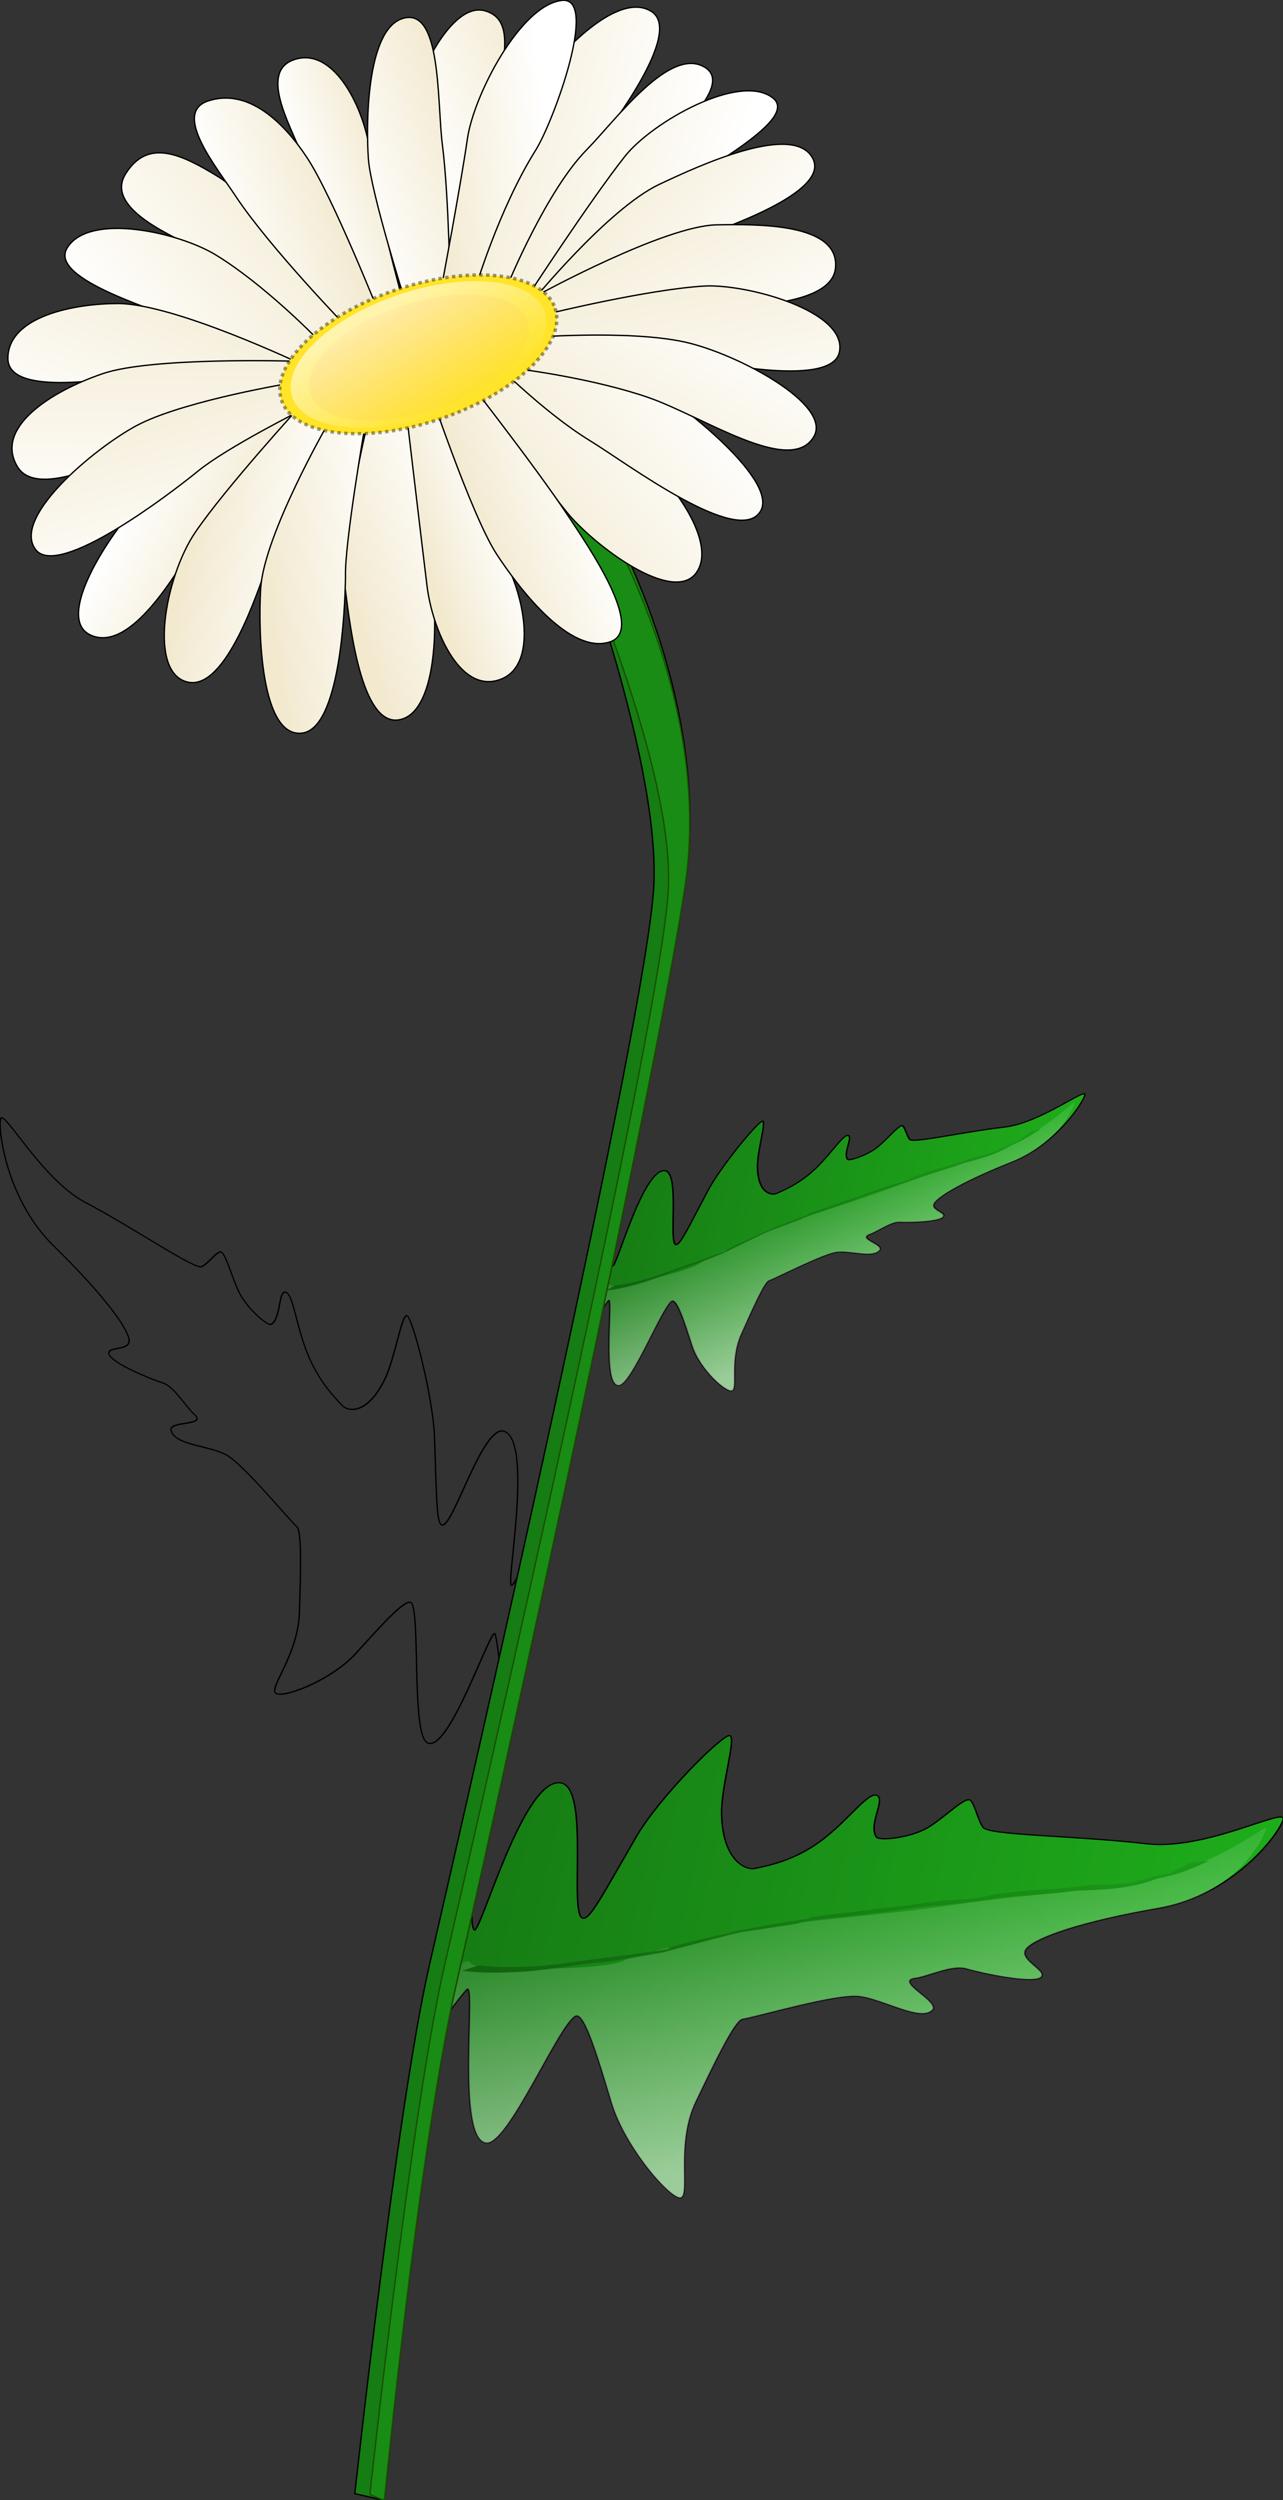 <?xml version="1.0" encoding="UTF-8" standalone="no"?>
<!-- Created with Inkscape (http://www.inkscape.org/) -->
<svg xmlns:inkscape="http://www.inkscape.org/namespaces/inkscape" xmlns:rdf="http://www.w3.org/1999/02/22-rdf-syntax-ns#" xmlns="http://www.w3.org/2000/svg" xmlns:sodipodi="http://sodipodi.sourceforge.net/DTD/sodipodi-0.dtd" xmlns:cc="http://creativecommons.org/ns#" xmlns:xlink="http://www.w3.org/1999/xlink" xmlns:dc="http://purl.org/dc/elements/1.1/" xmlns:svg="http://www.w3.org/2000/svg" id="svg2" sodipodi:docname="_svgclean2.svg" viewBox="0 0 319.22 621.75" sodipodi:version="0.32" version="1.1" inkscape:version="0.48.3.1 r9886" xmlns:ns1="http://sozi.baierouge.fr">
  <rect x="0" y="0" width="319.22" height="621.75" fill="#333333" stroke="none"/>
  <defs id="defs3">
    <linearGradient id="linearGradient9221">
      <stop id="stop9223" style="stop-color:#167c14" offset="0"/>
      <stop id="stop9225" style="stop-color:#1fb01c" offset="1"/>
    </linearGradient>
    <linearGradient id="linearGradient8881">
      <stop id="stop8883" style="stop-color:#ffffff;stop-opacity:.68" offset="0"/>
      <stop id="stop8885" style="stop-color:#ffffff;stop-opacity:0" offset="1"/>
    </linearGradient>
    <linearGradient id="linearGradient8623">
      <stop id="stop8625" style="stop-color:#ffffff" offset="0"/>
      <stop id="stop8627" style="stop-color:#f2e9cf" offset="1"/>
    </linearGradient>
    <linearGradient id="linearGradient2093" y2="550.95" xlink:href="#linearGradient9221" gradientUnits="userSpaceOnUse" y1="550.95" gradientTransform="matrix(1.084 0 0 .818 23.701 60)" x2="347.74" x1="171.36" inkscape:collect="always"/>
    <linearGradient id="linearGradient2095" y2="555.11" xlink:href="#linearGradient8881" gradientUnits="userSpaceOnUse" y1="626.87" gradientTransform="scale(1.119 .894)" x2="233.43" x1="278.94" inkscape:collect="always"/>
    <linearGradient id="linearGradient2097" y2="723.85" gradientUnits="userSpaceOnUse" y1="723.85" gradientTransform="scale(1.446 .692)" x2="259.02" x1="146.65" inkscape:collect="always">
      <stop id="stop9235" style="stop-color:#11610f" offset="0"/>
      <stop id="stop9237" style="stop-color:#1b9b19" offset="1"/>
    </linearGradient>
    <linearGradient id="linearGradient2111" y2="213.61" xlink:href="#linearGradient8623" gradientUnits="userSpaceOnUse" y1="213.61" gradientTransform="matrix(-.617 0 0 -1.622 645.37 796.28)" x2="575.75" x1="522.42" inkscape:collect="always"/>
    <linearGradient id="linearGradient2113" y2="177.37" xlink:href="#linearGradient8623" gradientUnits="userSpaceOnUse" y1="177.37" gradientTransform="matrix(-.515 -.003 .01 -1.941 641.62 797.9)" x2="645.4" x1="601.8" inkscape:collect="always"/>
    <linearGradient id="linearGradient2115" y2="284.71" xlink:href="#linearGradient8623" gradientUnits="userSpaceOnUse" y1="310.41" gradientTransform="matrix(-.864 0 0 -1.157 643.37 796.28)" x2="356.64" x1="296.67" inkscape:collect="always"/>
    <linearGradient id="linearGradient2117" y2="217.75" xlink:href="#linearGradient8623" gradientUnits="userSpaceOnUse" y1="217.75" gradientTransform="matrix(-.622 0 0 -1.608 641.37 796.28)" x2="508.09" x1="458.71" inkscape:collect="always"/>
    <linearGradient id="linearGradient2119" y2="284.71" xlink:href="#linearGradient8623" gradientUnits="userSpaceOnUse" y1="310.41" gradientTransform="matrix(-.864 0 0 -1.157 650.98 795.49)" x2="356.64" x1="296.67" inkscape:collect="always"/>
    <linearGradient id="linearGradient2121" y2="217.75" xlink:href="#linearGradient8623" gradientUnits="userSpaceOnUse" y1="217.75" gradientTransform="matrix(.438 .441 1.142 -1.133 -199.13 452.29)" x2="508.09" x1="458.71" inkscape:collect="always"/>
    <linearGradient id="linearGradient2123" y2="254.46" xlink:href="#linearGradient8623" gradientUnits="userSpaceOnUse" y1="253.58" gradientTransform="scale(.686 1.457)" x2="550.17" x1="499.88" inkscape:collect="always"/>
    <linearGradient id="linearGradient2125" y2="177.37" xlink:href="#linearGradient8623" gradientUnits="userSpaceOnUse" y1="177.37" gradientTransform="matrix(.515 .003 -.01 1.941 3.755 -1.629)" x2="645.4" x1="601.8" inkscape:collect="always"/>
    <linearGradient id="linearGradient2127" y2="213.61" xlink:href="#linearGradient8623" gradientUnits="userSpaceOnUse" y1="213.61" gradientTransform="scale(.617 1.622)" x2="575.75" x1="522.42" inkscape:collect="always"/>
    <linearGradient id="linearGradient2129" y2="284.71" xlink:href="#linearGradient8623" gradientUnits="userSpaceOnUse" y1="310.41" gradientTransform="matrix(.864 0 0 1.157 2 0)" x2="356.64" x1="296.67" inkscape:collect="always"/>
    <linearGradient id="linearGradient2131" y2="217.75" xlink:href="#linearGradient8623" gradientUnits="userSpaceOnUse" y1="217.75" gradientTransform="matrix(.622 0 0 1.608 4 0)" x2="508.09" x1="458.71" inkscape:collect="always"/>
    <linearGradient id="linearGradient2133" y2="284.71" xlink:href="#linearGradient8623" gradientUnits="userSpaceOnUse" y1="310.41" gradientTransform="matrix(.864 0 0 1.157 -5.614 .783)" x2="356.64" x1="296.67" inkscape:collect="always"/>
    <linearGradient id="linearGradient2135" y2="284.71" xlink:href="#linearGradient8623" gradientUnits="userSpaceOnUse" y1="310.41" gradientTransform="matrix(.739 -.448 .6 .989 -167.35 222.53)" x2="356.64" x1="296.67" inkscape:collect="always"/>
    <linearGradient id="linearGradient2137" y2="284.71" xlink:href="#linearGradient8623" gradientUnits="userSpaceOnUse" y1="310.41" gradientTransform="matrix(.338 -.76 .996 .719 -159.01 422.72)" x2="356.64" x1="296.67" inkscape:collect="always"/>
    <linearGradient id="linearGradient2139" y2="284.71" xlink:href="#linearGradient8623" gradientUnits="userSpaceOnUse" y1="310.41" gradientTransform="matrix(.315 -.805 1.077 .422 -183 543.38)" x2="356.64" x1="296.67" inkscape:collect="always"/>
    <linearGradient id="linearGradient2141" y2="284.71" xlink:href="#linearGradient8623" gradientUnits="userSpaceOnUse" y1="310.41" gradientTransform="matrix(-.845 -.181 -.243 1.131 728.57 74.144)" x2="356.64" x1="296.67" inkscape:collect="always"/>
    <linearGradient id="linearGradient2143" y2="217.75" xlink:href="#linearGradient8623" gradientUnits="userSpaceOnUse" y1="217.75" gradientTransform="matrix(-.608 -.131 -.337 1.572 726.61 73.724)" x2="508.09" x1="458.71" inkscape:collect="always"/>
    <linearGradient id="linearGradient2145" y2="284.71" xlink:href="#linearGradient8623" gradientUnits="userSpaceOnUse" y1="310.41" gradientTransform="matrix(-.845 -.181 -.243 1.131 735.85 76.507)" x2="356.64" x1="296.67" inkscape:collect="always"/>
    <linearGradient id="linearGradient2147" y2="284.71" xlink:href="#linearGradient8623" gradientUnits="userSpaceOnUse" y1="310.41" gradientTransform="matrix(-.827 -.251 -.336 1.107 764.28 114.07)" x2="356.64" x1="296.67" inkscape:collect="always"/>
    <linearGradient id="linearGradient2149" y2="284.71" xlink:href="#linearGradient8623" gradientUnits="userSpaceOnUse" y1="310.41" gradientTransform="matrix(-.628 -.593 -.794 .841 847.45 327.26)" x2="356.64" x1="296.67" inkscape:collect="always"/>
    <linearGradient id="linearGradient2151" y2="284.71" xlink:href="#linearGradient8623" gradientUnits="userSpaceOnUse" y1="310.41" gradientTransform="matrix(-.171 -.814 -1.124 .494 797.28 521.24)" x2="356.64" x1="296.67" inkscape:collect="always"/>
    <linearGradient id="linearGradient2153" y2="284.71" xlink:href="#linearGradient8623" gradientUnits="userSpaceOnUse" y1="310.41" gradientTransform="matrix(-.139 -.853 -1.142 .186 795.41 644.25)" x2="356.64" x1="296.67" inkscape:collect="always"/>
    <linearGradient id="linearGradient2155" y2="284.71" xlink:href="#linearGradient8623" gradientUnits="userSpaceOnUse" y1="310.41" gradientTransform="matrix(-.802 .323 -.432 -1.073 780.71 657.69)" x2="356.64" x1="296.67" inkscape:collect="always"/>
    <linearGradient id="linearGradient2157" y2="213.61" xlink:href="#linearGradient8623" gradientUnits="userSpaceOnUse" y1="213.61" gradientTransform="matrix(-.536 -.304 .8 -1.411 392.91 905.98)" x2="575.75" x1="522.42" inkscape:collect="always"/>
    <linearGradient id="linearGradient2159" y2="213.61" xlink:href="#linearGradient8623" gradientUnits="userSpaceOnUse" y1="213.61" gradientTransform="matrix(-.605 -.117 .308 -1.593 553.46 854.2)" x2="575.75" x1="522.42" inkscape:collect="always"/>
    <linearGradient id="linearGradient2161" y2="620.7" gradientUnits="userSpaceOnUse" y1="580.63" gradientTransform="scale(1.454 .688)" x2="239.65" x1="220.17" inkscape:collect="always">
      <stop id="stop8901" style="stop-color:#ffc62a;stop-opacity:.701" offset="0"/>
      <stop id="stop8903" style="stop-color:#ffc62a;stop-opacity:.124" offset="1"/>
    </linearGradient>
    <linearGradient id="linearGradient2163" y2="620.7" xlink:href="#linearGradient8881" gradientUnits="userSpaceOnUse" y1="580.63" gradientTransform="scale(1.454 .688)" x2="239.65" x1="220.17" inkscape:collect="always"/>
    <linearGradient id="linearGradient3078" y2="723.85" xlink:href="#linearGradient2097" gradientUnits="userSpaceOnUse" x2="259.02" gradientTransform="scale(1.446 .692)" y1="723.85" x1="146.65" inkscape:collect="always"/>
  </defs>
  <sodipodi:namedview id="base" bordercolor="#666666" inkscape:pageshadow="2" inkscape:window-y="0" pagecolor="#ffffff" inkscape:window-maximized="0" inkscape:window-width="681" inkscape:zoom="1.2683694" inkscape:window-x="0" showgrid="false" borderopacity="1.0" inkscape:current-layer="layer1" inkscape:cx="165.82853" inkscape:cy="-109.49418" inkscape:window-height="766" inkscape:pageopacity="0.0" inkscape:document-units="px"/>
  <g id="layer1" inkscape:label="Layer 1" inkscape:groupmode="layer" transform="translate(-9.171 -2.995)">
    <g id="g2044" transform="translate(-51.179,6.204)">
      <g id="g1751" transform="matrix(.975 .224 -.224 .975 113.67 5.282)">
        <g id="g9372" transform="matrix(1.079 0 0 .879 -60.969 -18.793)">
          <path id="path9209" inkscape:connector-curvature="0" sodipodi:nodetypes="ccccscsccccccccczcccccccscscccc" style="fill-rule:evenodd;stroke:#000000;stroke-width:.257pt;fill:url(#linearGradient2093)" d="m209.66 509.76s1.29 15.78 2.97 17.67c1.67 1.89 3.11-46 12.11-46 6.7 0 8.38 35.89 11.73 35.89 1.67 0 3.1-7.02 7.82-25.84 3.07-12.25 14.1-33.8 15.77-33.8 1.68 0 0.63 14.55 2.24 22.23 2.72 13.03 8.51 13.8 10.19 12.85 3.35-1.89 9-5.06 14.02-12.61 5.03-7.56 7.9-16.8 10.06-15.11 1.54 1.2-0.7 8.66 1.67 11.33 0.84 0.94 7.54-1.89 10.89-5.67s6.98-11.43 8.38-10.39c1.26 0.95 2.51 4.73 4.19 6.61 1.67 1.89 20.87-3.53 37.58-5.82 13.83-1.89 29.43-19.14 29.43-15.36s-7.14 23.99-23.35 32.33c-16.77 8.65-25.92 15.78-27.59 19.44-1.68 3.65 5.95 4.75 4.7 7.02-1.4 2.51-13.92 2.69-17.27 2.44-3.35-0.24-8.27 4.65-10.89 5.81-4.8 2.13 6.98 4.93 5.44 7.76-2.16 3.97-11.54 0.08-17.16 0.83-5.38 0.71-21.64 11.99-24.99 13.63-1.68 0.83-3.98 13.2-6.29 25.81-2.3 12.62 3.36 25.46 1.68 27.23-1.67 1.77-15.08-9.94-20.52-21.64-5.45-11.71-10.89-23.41-12.57-21.64-3.35 3.53-8.47 39.44-13.4 40.57-7.12 1.62-10.75-44.63-12.42-40.98-1.68 3.66-3.56 9.66-3.56 9.66"/>
          <path id="path9352" inkscape:connector-curvature="0" sodipodi:nodetypes="cccsssczcccccccscscccc" style="opacity:.827;fill:url(#linearGradient2095);fill-rule:evenodd" d="m210.22 540.43s1.85-5.41 3.52-3.52c1.68 1.89 30.72-6.68 34.07-10.46 0.84-0.94 9.84-7.2 23.6-14.74 15.7-8.59 29.45-12.78 48.11-21.76 18.23-8.77 35.42-13.88 47.47-22.57 11.38-8.21 18.38-19.24 18.38-18.3 0 3.78-3.8 20.65-20.01 28.99-16.77 8.65-25.92 15.78-27.59 19.44-1.68 3.65 5.95 4.75 4.7 7.02-1.4 2.51-13.92 2.69-17.27 2.44-3.35-0.24-8.27 4.65-10.89 5.81-4.8 2.13 6.98 4.93 5.44 7.76-2.16 3.97-11.54 0.08-17.16 0.83-5.38 0.71-21.64 11.99-24.99 13.63-1.68 0.83-3.98 13.2-6.29 25.81-2.3 12.62 3.36 25.46 1.68 27.23-1.67 1.77-15.08-9.94-20.52-21.64-5.45-11.71-10.89-23.41-12.57-21.64-3.35 3.53-8.47 39.44-13.4 40.57-7.12 1.62-10.75-44.63-12.42-40.98-1.68 3.66-3.56 9.66-3.56 9.66"/>
          <path id="path9341" style="fill:url(#linearGradient3078)" inkscape:connector-curvature="0" d="m215.53 536.92c4.54-0.56 9.02-2.02 13.35-3.56 5.37-2.06 10.45-4.73 15.73-7.02 8.05-3.63 11.43-5.22 13.56-6.42-7.07 3.06 21.37-13.21 11.51-7.73 8.75-4.76 9.02-4.92 18.55-9.55-5.34 1.73 11.91-5.55 15.57-7.27 5.01-2.01 9.73-4.67 14.82-6.52 10.6-3.66 3.93-2.28 14.76-6.63 5.19-2.16 10.64-3.77 15.66-6.33 8.14-2.37 9.17-3.22 10.2-4.03 10.82-7.07 3.83-1.14 10.6-8.01l0.78-0.57 3.92-1.54c-0.27 0.17-0.53 0.34-0.8 0.51-5.95 5.91-9.46 7.14-10.6 8.02-5.1 4.23-11.16 6.28-17.38 8.25-5.07 2.45-10.46 4.17-15.67 6.27-1.63 0.7-6.81 3.63-14.77 6.62-5.04 1.93-9.79 4.52-14.78 6.58-8.14 3.7-13.73 5.63-15.57 7.24-2.31 1.14-15.62 7.67-11.41 5.45-5.32 3.13-6.08 3.83-18.66 11.86 5.82-3.45-10.28 5.51-13.58 6.39-5.27 2.3-10.35 4.99-15.74 7.02-4.38 1.54-8.91 2.98-13.53 3.5l3.48-2.53z"/>
        </g>
        <g id="g9383" transform="matrix(-.851 -.123 0 .769 339.37 -20.215)">
          <path id="path9385" inkscape:connector-curvature="0" sodipodi:nodetypes="ccccscsccccccccczcccccccscscccc" style="stroke:#000000;stroke-width:.309pt;fill:url(#linearGradient2093);fill-rule:evenodd" d="m209.66 509.76s1.29 15.78 2.97 17.67c1.67 1.89 3.11-46 12.11-46 6.7 0 8.38 35.89 11.73 35.89 1.67 0 3.1-7.02 7.82-25.84 3.07-12.25 14.1-33.8 15.77-33.8 1.68 0 0.63 14.55 2.24 22.23 2.72 13.03 8.51 13.8 10.19 12.85 3.35-1.89 9-5.06 14.02-12.61 5.03-7.56 7.9-16.8 10.06-15.11 1.54 1.2-0.7 8.66 1.67 11.33 0.84 0.94 7.54-1.89 10.89-5.67s6.98-11.43 8.38-10.39c1.26 0.95 2.51 4.73 4.19 6.61 1.67 1.89 20.87-3.53 37.58-5.82 13.83-1.89 29.43-19.14 29.43-15.36s-7.14 23.99-23.35 32.33c-16.77 8.65-25.92 15.78-27.59 19.44-1.68 3.65 5.95 4.75 4.7 7.02-1.4 2.51-13.92 2.69-17.27 2.44-3.35-0.24-8.27 4.65-10.89 5.81-4.8 2.13 6.98 4.93 5.44 7.76-2.16 3.97-11.54 0.08-17.16 0.83-5.38 0.71-21.64 11.99-24.99 13.63-1.68 0.83-3.98 13.2-6.29 25.81-2.3 12.62 3.36 25.46 1.68 27.23-1.67 1.77-15.08-9.94-20.52-21.64-5.45-11.71-10.89-23.41-12.57-21.64-3.35 3.53-8.47 39.44-13.4 40.57-7.12 1.62-10.75-44.63-12.42-40.98-1.68 3.66-3.56 9.66-3.56 9.66"/>
          <path id="path9387" inkscape:connector-curvature="0" sodipodi:nodetypes="cccsssczcccccccscscccc" style="opacity:.827;fill:url(#linearGradient2095);fill-rule:evenodd" d="m210.22 540.43s1.85-5.41 3.52-3.52c1.68 1.89 30.72-6.68 34.07-10.46 0.84-0.94 9.84-7.2 23.6-14.74 15.7-8.59 29.45-12.78 48.11-21.76 18.23-8.77 35.42-13.88 47.47-22.57 11.38-8.21 18.38-19.24 18.38-18.3 0 3.78-3.8 20.65-20.01 28.99-16.77 8.65-25.92 15.78-27.59 19.44-1.68 3.65 5.95 4.75 4.7 7.02-1.4 2.51-13.92 2.69-17.27 2.44-3.35-0.24-8.27 4.65-10.89 5.81-4.8 2.13 6.98 4.93 5.44 7.76-2.16 3.97-11.54 0.08-17.16 0.83-5.38 0.71-21.64 11.99-24.99 13.63-1.68 0.83-3.98 13.2-6.29 25.81-2.3 12.62 3.36 25.46 1.68 27.23-1.67 1.77-15.08-9.94-20.52-21.64-5.45-11.71-10.89-23.41-12.57-21.64-3.35 3.53-8.47 39.44-13.4 40.57-7.12 1.62-10.75-44.63-12.42-40.98-1.68 3.66-3.56 9.66-3.56 9.66"/>
          <path id="path9389" style="fill:url(#linearGradient3078)" inkscape:connector-curvature="0" d="m215.53 536.92c4.54-0.56 9.02-2.02 13.35-3.56 5.37-2.06 10.45-4.73 15.73-7.02 8.05-3.63 11.43-5.22 13.56-6.42-7.07 3.06 21.37-13.21 11.51-7.73 8.75-4.76 9.02-4.92 18.55-9.55-5.34 1.73 11.91-5.55 15.57-7.27 5.01-2.01 9.73-4.67 14.82-6.52 10.6-3.66 3.93-2.28 14.76-6.63 5.19-2.16 10.64-3.77 15.66-6.33 8.14-2.37 9.17-3.22 10.2-4.03 10.82-7.07 3.83-1.14 10.6-8.01l0.78-0.57 3.92-1.54c-0.27 0.17-0.53 0.34-0.8 0.51-5.95 5.91-9.46 7.14-10.6 8.02-5.1 4.23-11.16 6.28-17.38 8.25-5.07 2.45-10.46 4.17-15.67 6.27-1.63 0.7-6.81 3.63-14.77 6.62-5.04 1.93-9.79 4.52-14.78 6.58-8.14 3.7-13.73 5.63-15.57 7.24-2.31 1.14-15.62 7.67-11.41 5.45-5.32 3.13-6.08 3.83-18.66 11.86 5.82-3.45-10.28 5.51-13.58 6.39-5.27 2.3-10.35 4.99-15.74 7.02-4.38 1.54-8.91 2.98-13.53 3.5l3.48-2.53z"/>
        </g>
        <g id="g9397" transform="matrix(.596 -.14 0 .527 38.387 28.032)">
          <path id="path9399" inkscape:connector-curvature="0" sodipodi:nodetypes="ccccscsccccccccczcccccccscscccc" style="stroke:#000000;stroke-width:.446pt;fill:url(#linearGradient2093);fill-rule:evenodd" d="m209.66 509.76s1.29 15.78 2.97 17.67c1.67 1.89 3.11-46 12.11-46 6.7 0 8.38 35.89 11.73 35.89 1.67 0 3.1-7.02 7.82-25.84 3.07-12.25 14.1-33.8 15.77-33.8 1.68 0 0.63 14.55 2.24 22.23 2.72 13.03 8.51 13.8 10.19 12.85 3.35-1.89 9-5.06 14.02-12.61 5.03-7.56 7.9-16.8 10.06-15.11 1.54 1.2-0.7 8.66 1.67 11.33 0.84 0.94 7.54-1.89 10.89-5.67s6.98-11.43 8.38-10.39c1.26 0.95 2.51 4.73 4.19 6.61 1.67 1.89 20.87-3.53 37.58-5.82 13.83-1.89 29.43-19.14 29.43-15.36s-7.14 23.99-23.35 32.33c-16.77 8.65-25.92 15.78-27.59 19.44-1.68 3.65 5.95 4.75 4.7 7.02-1.4 2.51-13.92 2.69-17.27 2.44-3.35-0.24-8.27 4.65-10.89 5.81-4.8 2.13 6.98 4.93 5.44 7.76-2.16 3.97-11.54 0.08-17.16 0.83-5.38 0.71-21.64 11.99-24.99 13.63-1.68 0.83-3.98 13.2-6.29 25.81-2.3 12.62 3.36 25.46 1.68 27.23-1.67 1.77-15.08-9.94-20.52-21.64-5.45-11.71-10.89-23.41-12.57-21.64-3.35 3.53-8.47 39.44-13.4 40.57-7.12 1.62-10.75-44.63-12.42-40.98-1.68 3.66-3.56 9.66-3.56 9.66"/>
          <path id="path9401" inkscape:connector-curvature="0" sodipodi:nodetypes="cccsssczcccccccscscccc" style="opacity:.827;fill-rule:evenodd;fill:url(#linearGradient2095)" d="m210.22 540.43s1.85-5.41 3.52-3.52c1.68 1.89 30.72-6.68 34.07-10.46 0.84-0.94 9.84-7.2 23.6-14.74 15.7-8.59 29.45-12.78 48.11-21.76 18.23-8.77 35.42-13.88 47.47-22.57 11.38-8.21 18.38-19.24 18.38-18.3 0 3.78-3.8 20.65-20.01 28.99-16.77 8.65-25.92 15.78-27.59 19.44-1.68 3.65 5.95 4.75 4.7 7.02-1.4 2.51-13.92 2.69-17.27 2.44-3.35-0.24-8.27 4.65-10.89 5.81-4.8 2.13 6.98 4.93 5.44 7.76-2.16 3.97-11.54 0.08-17.16 0.83-5.38 0.71-21.64 11.99-24.99 13.63-1.68 0.83-3.98 13.2-6.29 25.81-2.3 12.62 3.36 25.46 1.68 27.23-1.67 1.77-15.08-9.94-20.52-21.64-5.45-11.71-10.89-23.41-12.57-21.64-3.35 3.53-8.47 39.44-13.4 40.57-7.12 1.62-10.75-44.63-12.42-40.98-1.68 3.66-3.56 9.66-3.56 9.66"/>
          <path id="path9403" style="fill:url(#linearGradient3078)" inkscape:connector-curvature="0" d="m215.53 536.92c4.54-0.56 9.02-2.02 13.35-3.56 5.37-2.06 10.45-4.73 15.73-7.02 8.05-3.63 11.43-5.22 13.56-6.42-7.07 3.06 21.37-13.21 11.51-7.73 8.75-4.76 9.02-4.92 18.55-9.55-5.34 1.73 11.91-5.55 15.57-7.27 5.01-2.01 9.73-4.67 14.82-6.52 10.6-3.66 3.93-2.28 14.76-6.63 5.19-2.16 10.64-3.77 15.66-6.33 8.14-2.37 9.17-3.22 10.2-4.03 10.82-7.07 3.83-1.14 10.6-8.01l0.78-0.57 3.92-1.54c-0.27 0.17-0.53 0.34-0.8 0.51-5.95 5.91-9.46 7.14-10.6 8.02-5.1 4.23-11.16 6.28-17.38 8.25-5.07 2.45-10.46 4.17-15.67 6.27-1.63 0.7-6.81 3.63-14.77 6.62-5.04 1.93-9.79 4.52-14.78 6.58-8.14 3.7-13.73 5.63-15.57 7.24-2.31 1.14-15.62 7.67-11.41 5.45-5.32 3.13-6.08 3.83-18.66 11.86 5.82-3.45-10.28 5.51-13.58 6.39-5.27 2.3-10.35 4.99-15.74 7.02-4.38 1.54-8.91 2.98-13.53 3.5l3.48-2.53z"/>
        </g>
        <g id="g1747">
          <path id="path9207" inkscape:connector-curvature="0" sodipodi:nodetypes="cccccccccc" style="fill-rule:evenodd;stroke:#000000;stroke-width:.25pt;fill:#167c14" d="m118.76 91.238s38.97 39.672 42.75 88.782c3.78 49.12 5.67 232.19 5.67 277.69 0 43.45 11.33 130.34 11.33 130.34h-7.55s-11.34-96.34-11.34-132.23c0-41.94 0-241.8-5.67-273.91-5.66-32.11-42.75-86.894-42.75-86.894"/>
          <path id="path9411" inkscape:connector-curvature="0" sodipodi:nodetypes="cccccccccc" style="fill-rule:evenodd;stroke:#195000;stroke-width:.25pt;fill:#188c15" d="m117.28 91.238s40.45 39.672 44.23 88.782c3.78 49.12 5.67 232.19 5.67 277.69 0 43.45 11.33 130.34 11.33 130.34l-3.85-0.62s-11.34-95.72-11.34-131.61c0-41.94 0-241.8-5.66-273.91-5.67-32.11-47.93-86.894-47.93-86.894"/>
        </g>
      </g>
      <g id="g9121" transform="matrix(.948 -.319 .319 .948 -118.09 6.379)">
        <g id="g8916" transform="translate(-83.092,-236.35)">
          <path id="path8751" inkscape:connector-curvature="0" sodipodi:nodetypes="ccccc" style="fill-rule:evenodd;stroke:#000000;stroke-width:.25pt;fill:url(#linearGradient2111)" d="m320.34 410.1s-7.46 31.44-9.52 45.45c-1.2 8.17-8.26 29.96-17.67 29.96-10.45 0-5.33-24.62-3.22-35.18 2.61-13.06 21.21-41.76 21.21-41.76"/>
          <path id="path8749" inkscape:connector-curvature="0" sodipodi:nodetypes="ccccc" style="fill-rule:evenodd;stroke:#000000;stroke-width:.25pt;fill:url(#linearGradient2113)" d="m329.6 409.84s0.07 37.59 0.71 51.61c0.37 8.25-1.92 22.56-11.33 22.51-10.45-0.05-11.7-17.29-9.54-27.84 2.68-13.04 9.49-45.41 9.49-45.41"/>
          <path id="path8753" inkscape:connector-curvature="0" sodipodi:nodetypes="ccccc" style="fill-rule:evenodd;stroke:#000000;stroke-width:.25pt;fill:url(#linearGradient2115)" d="m340.02 402.24s20.55 25.93 28.95 38.04c5.92 8.53 12.61 27.83 5.35 33.82-8.06 6.65-22.48-14.46-26.17-24.56-4.84-13.25-13.39-41.36-13.39-41.36"/>
          <path id="path8755" inkscape:connector-curvature="0" sodipodi:nodetypes="ccccc" style="fill-rule:evenodd;stroke:#000000;stroke-width:.25pt;fill:url(#linearGradient2117)" d="m333.86 406.56s10.54 29.58 14.48 44.52c2.11 7.98 9.29 32.73-0.13 32.73-10.44 0-17.11-19.23-19.83-29.64-2.93-11.21-2.8-46.37-2.8-46.37"/>
          <path id="path8757" inkscape:connector-curvature="0" sodipodi:nodetypes="ccccc" style="fill-rule:evenodd;stroke:#000000;stroke-width:.25pt;fill:url(#linearGradient2119)" d="m347.63 401.45s17.94 13 28.5 23.27c5.91 5.76 25.07 34.3 17.8 40.29-8.05 6.65-27.56-21.85-34.47-30.1-9.07-10.81-17.09-27.51-17.09-27.51"/>
          <path id="path8759" inkscape:connector-curvature="0" sodipodi:nodetypes="ccccc" style="fill-rule:evenodd;stroke:#000000;stroke-width:.25pt;fill:url(#linearGradient2121)" d="m294.11 396.11s-29.29 8.44-44.59 16.7c-11.9 6.43-30.09 21.32-23.46 28.01 7.35 7.41 23.35-5.66 32.66-13.83 8.71-7.64 40.34-24.12 40.34-24.12"/>
          <path id="path8607" inkscape:connector-curvature="0" sodipodi:nodetypes="ccccc" style="fill-rule:evenodd;stroke:#000000;stroke-width:.25pt;fill:url(#linearGradient2123)" d="m334.86 386.86s2.08-26.82 6.75-40.83c2.61-7.84 19.2-26.12 27.03-20.89 7.84 5.22-2.14 16.11-6.14 26.11-5.22 13.06-14.75 39.91-14.75 39.91"/>
          <path id="path8615" inkscape:connector-curvature="0" sodipodi:nodetypes="ccccc" style="fill-rule:evenodd;stroke:#000000;stroke-width:.25pt;fill:url(#linearGradient2125)" d="m315.77 386.44s-0.99-27.44-1.63-41.46c-0.38-8.25-3.63-23.48 5.79-23.43 10.45 0.05 12.62 17.29 10.46 27.84-2.68 13.04-3.95 36.18-3.95 36.18"/>
          <path id="path8613" inkscape:connector-curvature="0" sodipodi:nodetypes="ccccc" style="fill-rule:evenodd;stroke:#000000;stroke-width:.25pt;fill:url(#linearGradient2127)" d="m326.87 387.1s0.54-28.21 2.6-36.22c2.06-8 9.65-30.42 19.06-30.42 10.45 0 1.64 22.32-0.47 32.87-2.62 13.06-10.13 36.22-10.13 36.22"/>
          <path id="path8619" inkscape:connector-curvature="0" sodipodi:nodetypes="ccccc" style="fill-rule:evenodd;stroke:#000000;stroke-width:.25pt;fill:url(#linearGradient2129)" d="m305.36 394.04s-13.33-25.92-23.89-36.2c-5.91-5.75-17.68-16.75-10.42-22.74 8.06-6.65 14.64-0.31 21.55 7.94 9.07 10.81 18.01 45.06 18.01 45.06"/>
          <path id="path8617" inkscape:connector-curvature="0" sodipodi:nodetypes="ccccc" style="fill-rule:evenodd;stroke:#000000;stroke-width:.25pt;fill:url(#linearGradient2131)" d="m311.51 389.72s-12.39-25.89-16.33-40.83c-2.11-7.98-8.36-24.43 1.06-24.43 10.44 0 16.19 10.93 18.91 21.34 2.93 11.21 4.64 42.68 4.64 42.68"/>
          <path id="path8639" inkscape:connector-curvature="0" sodipodi:nodetypes="ccccc" style="fill-rule:evenodd;stroke:#000000;stroke-width:.25pt;fill:url(#linearGradient2133)" d="m297.74 394.82s-12.4-8.38-22.96-18.65c-5.91-5.76-30.61-22.29-23.34-28.29 8.05-6.64 27.56 5.24 34.47 13.49 9.07 10.81 17.09 27.51 17.09 27.51"/>
          <path id="path8643" inkscape:connector-curvature="0" sodipodi:nodetypes="ccccc" style="fill-rule:evenodd;stroke:#000000;stroke-width:.25pt;fill:url(#linearGradient2135)" d="m296.39 402.06s-24.83-15.25-39.19-18.56c-8.04-1.85-31.61-5.45-28.5-14.34 3.44-9.86 20.15-7.55 30.34-4.09 13.36 4.54 38.76 29.18 38.76 29.18"/>
          <path id="path8647" inkscape:connector-curvature="0" sodipodi:nodetypes="ccccc" style="fill-rule:evenodd;stroke:#000000;stroke-width:.25pt;fill:url(#linearGradient2137)" d="m298.78 400.84s-27.52-4.39-40.49-1.49c-7.27 1.62-33.62 6.37-35.93-3.74-2.57-11.22 14.05-15.22 27.55-15.25 12.91-0.04 45.81 12.17 45.81 12.17"/>
          <path id="path8651" inkscape:connector-curvature="0" sodipodi:nodetypes="ccccc" style="fill-rule:evenodd;stroke:#000000;stroke-width:.25pt;fill:url(#linearGradient2139)" d="m294.53 404.6s-21.14 2.95-29.95 6.27c-7.72 2.91-41.61 14.54-44.54 5.59-3.25-9.93 24.14-19.97 34.82-21.35 13.37-1.73 38.82 2.43 38.82 2.43"/>
          <path id="path8661" inkscape:connector-curvature="0" sodipodi:nodetypes="ccccc" style="fill-rule:evenodd;stroke:#000000;stroke-width:.25pt;fill:url(#linearGradient2141)" d="m349.27 395.74s20.31-20.7 32.79-28.53c7-4.38 31.73-21.21 25.89-28.6-6.48-8.18-27.01 3.33-35.51 9.95-11.13 8.67-27.06 40.27-27.06 40.27"/>
          <path id="path8663" inkscape:connector-curvature="0" sodipodi:nodetypes="ccccc" style="fill-rule:evenodd;stroke:#000000;stroke-width:.25pt;fill:url(#linearGradient2143)" d="m344.16 390.23s12.01-17.18 25.46-28.19c6.39-5.22 27.25-31.23 18.04-33.21-10.21-2.19-28.38 15.47-33.22 25.08-5.22 10.35-18.12 33.37-18.12 33.37"/>
          <path id="path8665" inkscape:connector-curvature="0" sodipodi:nodetypes="ccccc" style="fill-rule:evenodd;stroke:#000000;stroke-width:.25pt;fill:url(#linearGradient2145)" d="m356.55 398.11s21.27-13.9 33.75-21.73c7-4.39 31.73-12.91 25.89-20.29-6.49-8.19-25.17 5.17-34.59 9.94-12.58 6.38-28.94 25.17-28.94 25.17"/>
          <path id="path8875" inkscape:connector-curvature="0" sodipodi:nodetypes="ccccc" style="fill-rule:evenodd;stroke:#000000;stroke-width:.25pt;fill:url(#linearGradient2147)" d="m359.54 402.99s22.34-12.08 35.43-18.84c7.34-3.79 39.9-7.77 34.69-15.61-5.77-8.7-30.49-3.84-39.5 2.04-11.82 7.72-33.93 25.2-33.93 25.2"/>
          <path id="path8667" inkscape:connector-curvature="0" sodipodi:nodetypes="ccccc" style="fill-rule:evenodd;stroke:#000000;stroke-width:.25pt;fill:url(#linearGradient2149)" d="m356.35 405.46s27.48-9.69 42.22-9.91c8.25-0.13 36.9-0.07 35.74-9.41-1.3-10.37-27.6-7.48-38.29-6.23-14.01 1.64-39.41 17.63-39.41 17.63"/>
          <path id="path8669" inkscape:connector-curvature="0" sodipodi:nodetypes="ccccc" style="fill-rule:evenodd;stroke:#000000;stroke-width:.25pt;fill:url(#linearGradient2151)" d="m354.28 403.77s27.82 1.48 39.9 7.04c6.77 3.12 32.33 12.3 36.72 2.9 4.86-10.43-15.15-16.71-24.54-19.71-12.3-3.92-47.35 2.29-47.35 2.29"/>
          <path id="path8671" inkscape:connector-curvature="0" sodipodi:nodetypes="ccccc" style="fill-rule:evenodd;stroke:#000000;stroke-width:.25pt;fill:url(#linearGradient2153)" d="m357.64 408.34s20.06 7.33 27.97 12.42c6.94 4.46 34.86 21.1 39.6 12.96 5.26-9.02-16.61-23.61-26.79-26.33-13.62-3.65-38.47-5.77-38.47-5.77"/>
          <path id="path8849" inkscape:connector-curvature="0" sodipodi:nodetypes="ccccc" style="fill-rule:evenodd;stroke:#000000;stroke-width:.25pt;fill:url(#linearGradient2155)" d="m352.18 405.41s24.81 6.11 37.43 13.71c11.33 6.83 29.98 26.5 22.79 32.57-8.69 7.33-24.49-13.67-35.84-22.43-11.16-8.63-27.04-16.38-27.04-16.38"/>
          <path id="path8857" inkscape:connector-curvature="0" sodipodi:nodetypes="ccccc" style="fill-rule:evenodd;stroke:#000000;stroke-width:.25pt;fill:url(#linearGradient2157)" d="m300.77 409.71s-18.31 17.19-27.02 28.37c-5.07 6.51-19.99 26.44-28.18 21.8-9.08-5.16 2.78-26.67 13.51-34.81 10.62-8.04 34.44-21.23 34.44-21.23"/>
          <path id="path8853" inkscape:connector-curvature="0" sodipodi:nodetypes="ccccc" style="fill-rule:evenodd;stroke:#000000;stroke-width:.25pt;fill:url(#linearGradient2159)" d="m307.54 413.41s-14.21 26.21-16.58 34.04c-2.73 7.8-13.33 35.23-22.57 33.44-10.26-1.98-2.41-27.48 1.67-37.45 5.04-12.32 28.74-33.28 28.74-33.28"/>
        </g>
        <g id="g9116">
          <path id="path8621" sodipodi:rx="35.905659" sodipodi:ry="16.973583" style="stroke-opacity:.391;color:#000000;stroke:#000000;stroke-dasharray:0.85, 0.85;stroke-width:0.85;fill:#ffe42a" sodipodi:type="arc" d="m357.75 415.2c0 9.374-16.076 16.974-35.906 16.974s-35.906-7.599-35.906-16.974c0-9.374 16.076-16.974 35.906-16.974s35.906 7.599 35.906 16.974z" transform="translate(-79.175,-250.71)" sodipodi:cy="415.19998" sodipodi:cx="321.84525"/>
          <path id="path8893" sodipodi:rx="35.905659" sodipodi:ry="16.973583" style="opacity:.888;color:#000000;fill:url(#linearGradient2161)" sodipodi:type="arc" d="m357.75 415.2c0 9.374-16.076 16.974-35.906 16.974s-35.906-7.599-35.906-16.974c0-9.374 16.076-16.974 35.906-16.974s35.906 7.599 35.906 16.974z" transform="matrix(.794 0 0 .794 -12.97 -164.38)" sodipodi:cy="415.19998" sodipodi:cx="321.84525"/>
          <path id="path8879" sodipodi:rx="35.905659" sodipodi:ry="16.973583" style="opacity:.888;color:#000000;fill:url(#linearGradient2163)" sodipodi:type="arc" d="m357.75 415.2c0 9.374-16.076 16.974-35.906 16.974s-35.906-7.599-35.906-16.974c0-9.374 16.076-16.974 35.906-16.974s35.906 7.599 35.906 16.974z" transform="matrix(.923 0 0 .923 -54.348 -218.68)" sodipodi:cy="415.19998" sodipodi:cx="321.84525"/>
        </g>
      </g>
    </g>
  </g>
</svg>
